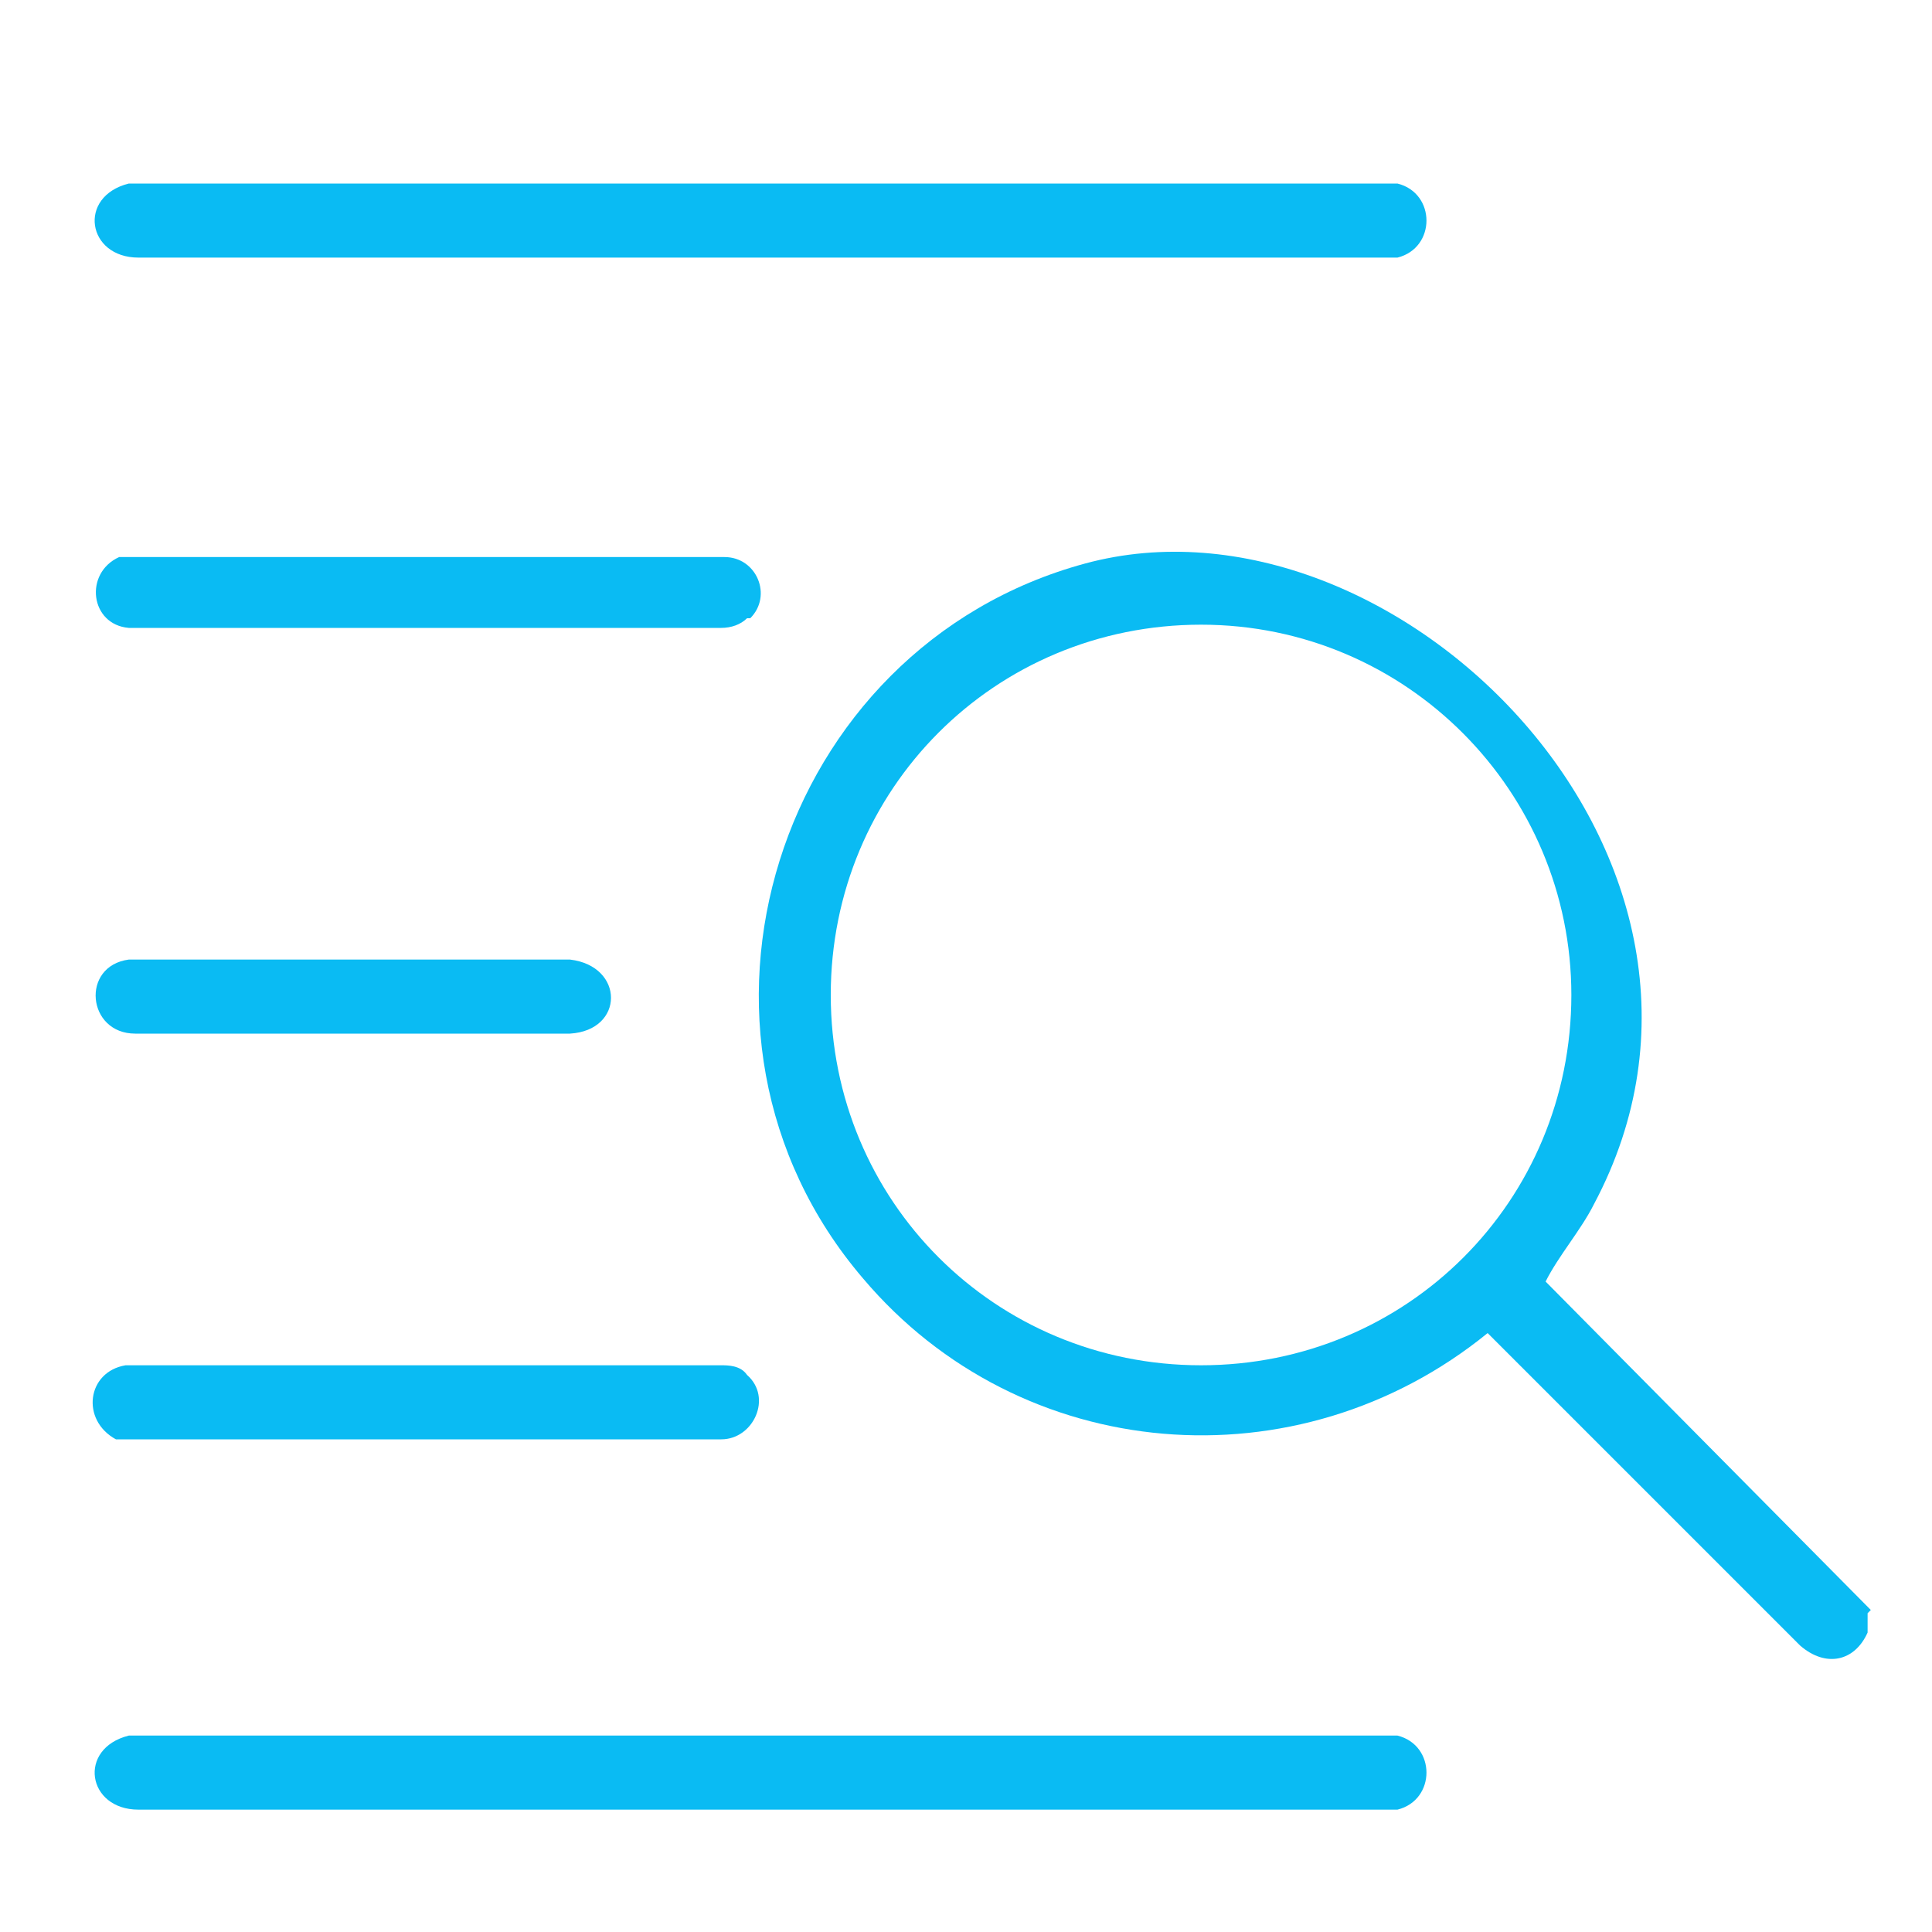 <?xml version="1.0" encoding="UTF-8"?>
<svg id="Layer_1" xmlns="http://www.w3.org/2000/svg" version="1.1" viewBox="0 0 60 60">
  <!-- Generator: Adobe Illustrator 29.4.0, SVG Export Plug-In . SVG Version: 2.1.0 Build 152)  -->
  <defs>
    <style>
      .st0 {
        fill: #0abbf3;
      }
    </style>
  </defs>
  <path class="st0" d="M58,50.1v.6c-.4.9-1.3,1.1-2.1.4l-9.7-9.7c-5.9,4.8-14.5,4.1-19.4-1.7-6.5-7.6-2.7-19.6,6.9-22.2s21.5,9.2,15.8,19.9c-.4.8-1.1,1.6-1.5,2.4l10.1,10.2ZM48.8,30.9c0-6.3-5.1-11.5-11.5-11.5s-11.5,5.1-11.5,11.5,5.1,11.5,11.5,11.5,11.5-5.1,11.5-11.5Z"/>
  <path class="st0" d="M4,5.7h39.4c1.2.3,1.2,2,0,2.3H4.3c-1.6,0-1.9-1.9-.3-2.3Z"/>
  <path class="st0" d="M4,53.9h39.4c1.2.3,1.2,2,0,2.3H4.3c-1.6,0-1.9-1.9-.3-2.3Z"/>
  <path class="st0" d="M23.2,19.2c-.2.2-.5.3-.8.3H4c-1.2-.1-1.4-1.7-.3-2.2h18.8c1,0,1.5,1.2.8,1.9Z"/>
  <path class="st0" d="M23.2,42.7c.8.7.2,2-.8,2H3.6c-1.1-.6-.9-2.1.3-2.3h18.5c.2,0,.6,0,.8.3Z"/>
  <path class="st0" d="M4,29.8h13.7c1.7.2,1.7,2.2,0,2.3H4.2c-1.5,0-1.7-2.1-.2-2.3Z"/>
</svg>